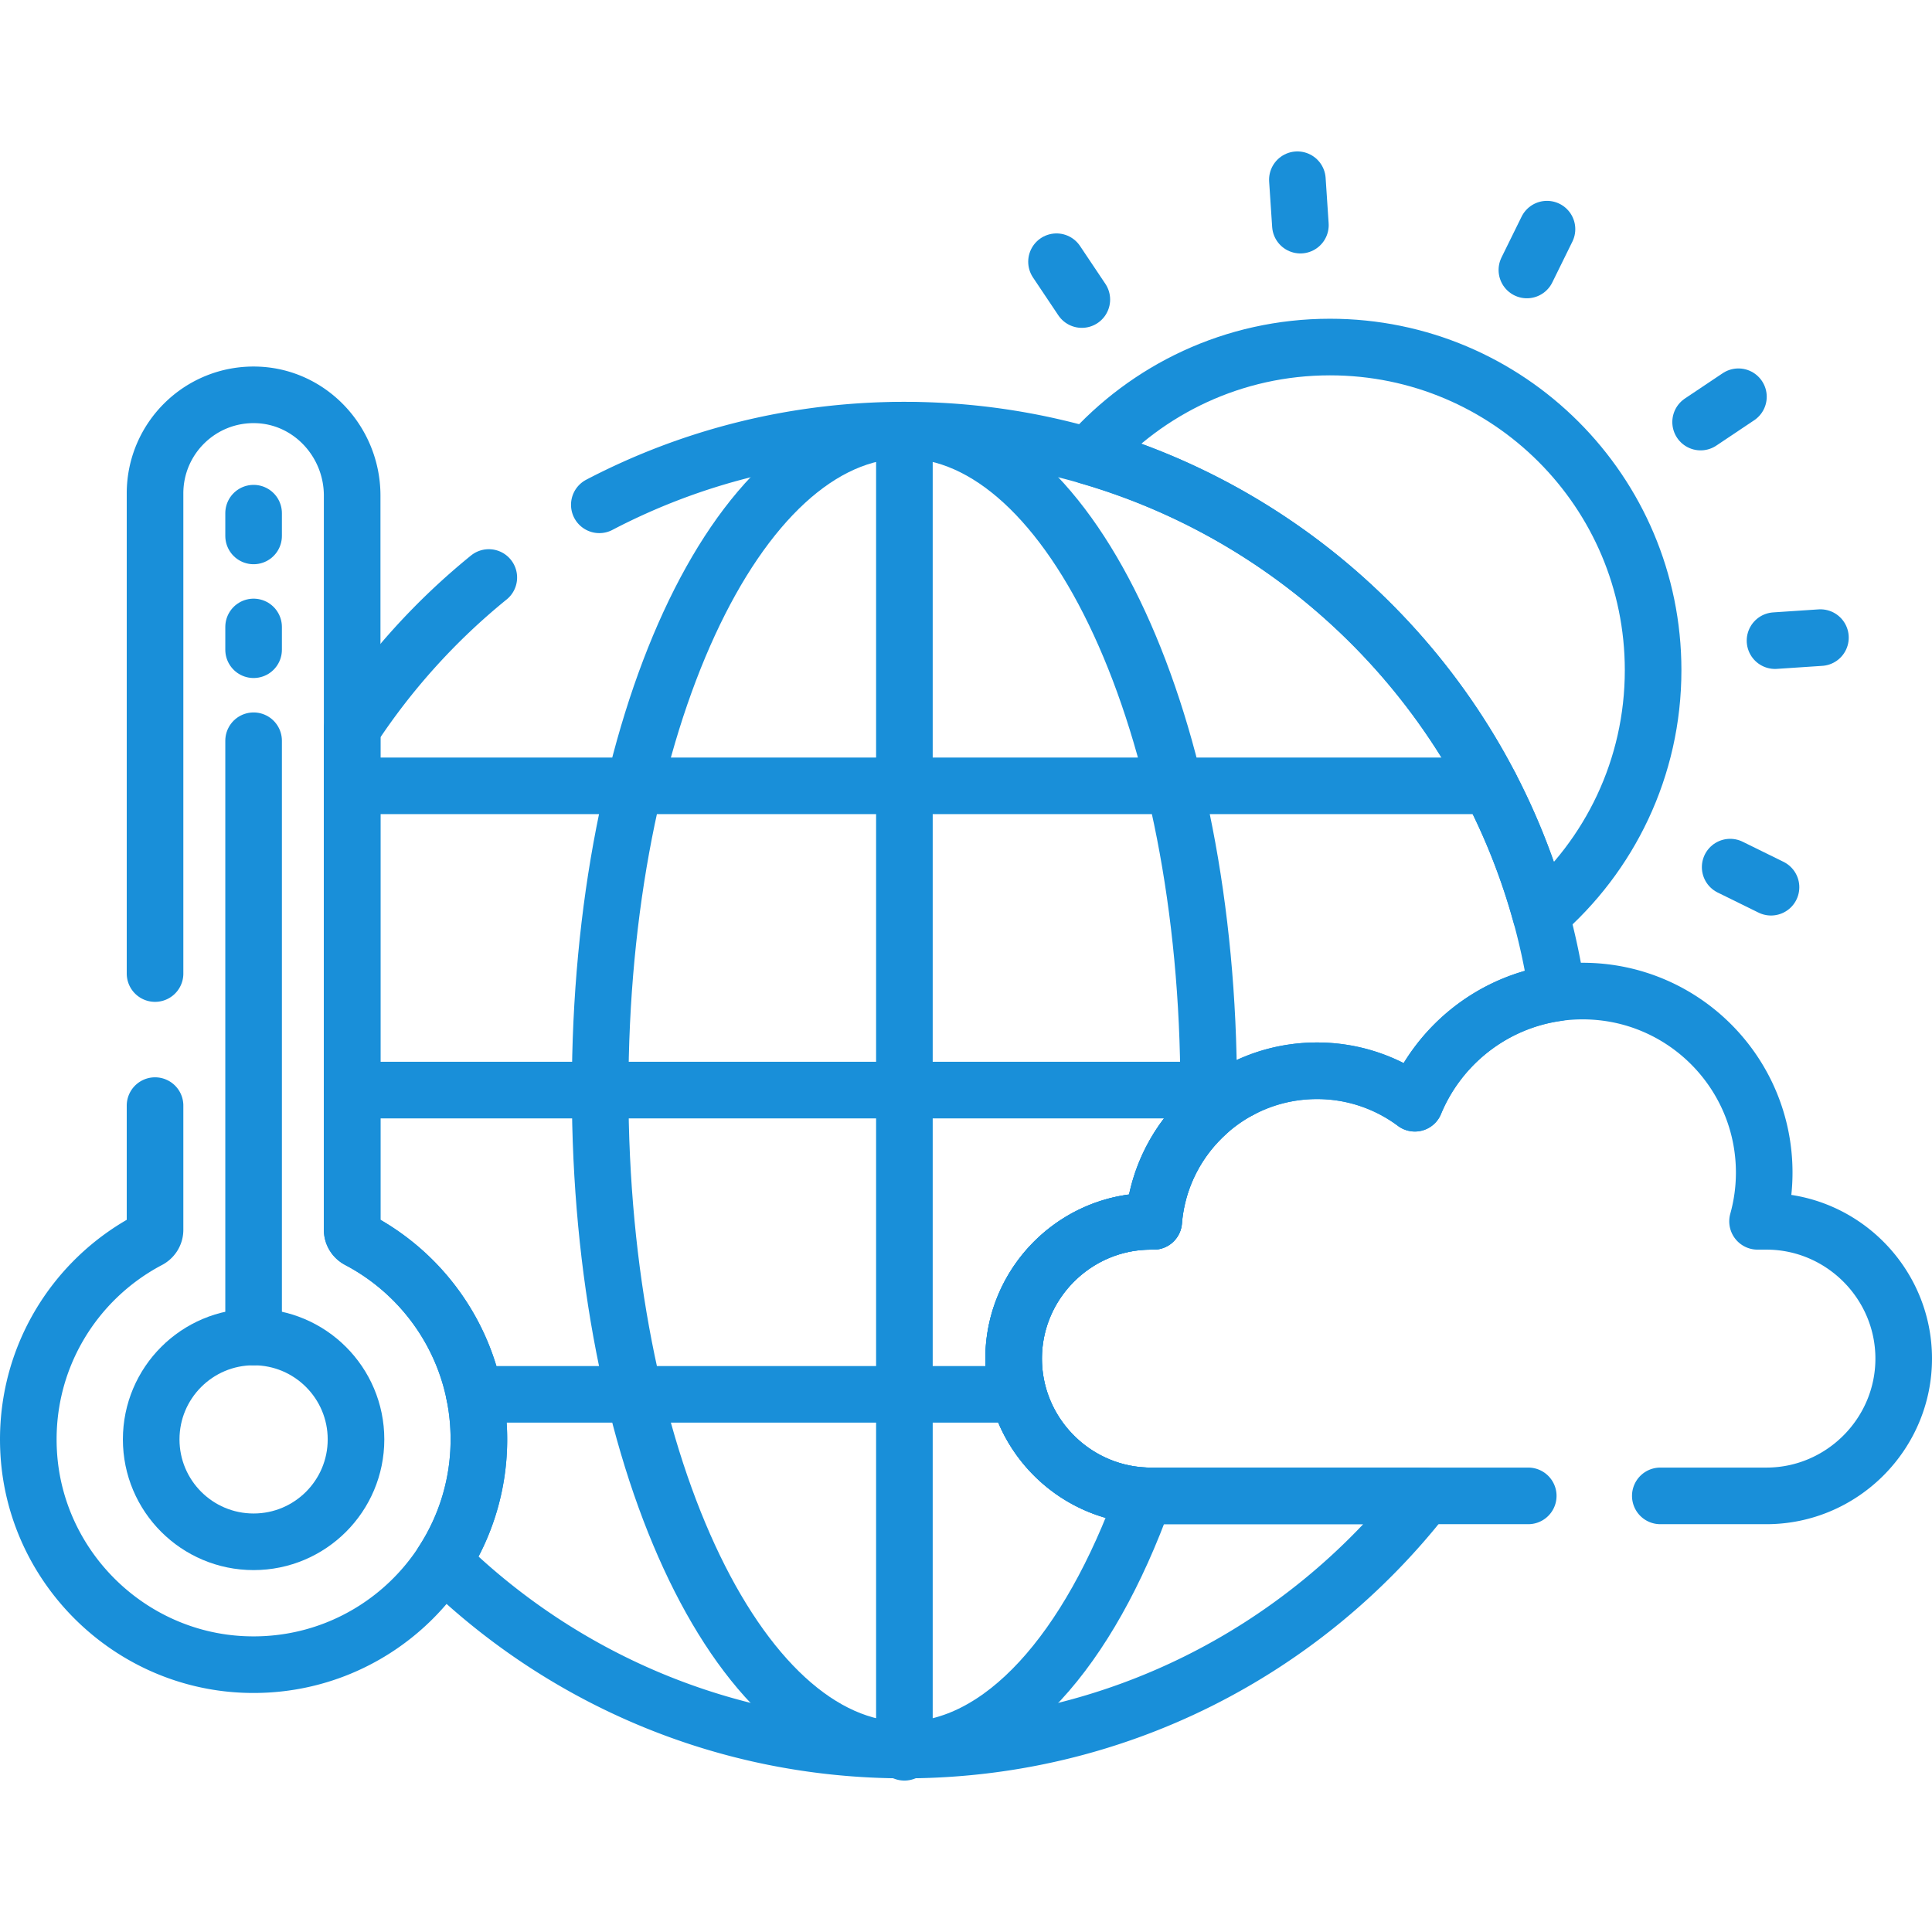 <svg xmlns="http://www.w3.org/2000/svg" version="1.1" xmlns:xlink="http://www.w3.org/1999/xlink" width="512" height="512" x="0" y="0" viewBox="0 0 512 512" style="enable-background:new 0 0 512 512" xml:space="preserve" class=""><g><path d="M408.334 242.476c18.213-15.704 29.757-38.931 29.757-64.867 0-47.297-38.342-85.638-85.638-85.638-25.519 0-48.408 11.182-64.097 28.891 58.205 16.834 103.91 63.088 119.978 121.614zM343.819 47.629l.8 12.035M470.398 169.775l12.035-.8M279.986 69.36l6.71 10.023M450.679 111.852l10.023-6.71M458.513 229.797l10.823 5.325M404.641 71.548l5.325-10.822" style="stroke-width:15;stroke-linecap:round;stroke-linejoin:round;stroke-miterlimit:10;" fill="none" stroke="#198fd9" stroke-width="15" stroke-linecap="round" stroke-linejoin="round" stroke-miterlimit="10" data-original="#000000" opacity="1"></path><path d="M129.536 153.045a175.888 175.888 0 0 0-36.211 40.066v132.817c0 1.128.642 2.145 1.641 2.67 18.99 9.993 31.945 29.905 31.945 52.854a59.402 59.402 0 0 1-9.568 32.405c31.539 30.877 74.709 49.921 122.333 49.921 56.04 0 105.919-26.36 137.927-67.354h-72.6c-20.008 0-36.379-16.37-36.379-36.379v0c0-20.008 16.37-36.379 36.379-36.379h.741c1.794-22.332 20.472-39.899 43.266-39.899a43.225 43.225 0 0 1 25.944 8.601c6.399-15.456 20.618-26.847 37.724-29.248-12.458-84.376-85.164-149.132-173.002-149.132-29.173 0-56.668 7.157-80.849 19.791" style="stroke-width:15;stroke-linecap:round;stroke-linejoin:round;stroke-miterlimit:10;" fill="none" stroke="#198fd9" stroke-width="15" stroke-linecap="round" stroke-linejoin="round" stroke-miterlimit="10" data-original="#000000" opacity="1"></path><path d="M268.624 360.046h0c0-20.008 16.37-36.379 36.379-36.379h.741c.926-11.521 6.353-21.766 14.513-28.993.029-1.923.049-3.851.049-5.79 0-96.592-36.099-174.895-80.63-174.895s-80.63 78.303-80.63 174.895c0 96.592 36.099 174.895 80.63 174.895 25.844 0 48.847-26.379 63.602-67.398-19.215-.909-34.654-16.905-34.654-36.335zM239.676 113.988v350.383M328.572 288.883H93.325M394.905 208.254H93.325M269.89 369.513H125.709" style="stroke-width:15;stroke-linecap:round;stroke-linejoin:round;stroke-miterlimit:10;" fill="none" stroke="#198fd9" stroke-width="15" stroke-linecap="round" stroke-linejoin="round" stroke-miterlimit="10" data-original="#000000" opacity="1"></path><path d="M440 396.424h28.121c20.009 0 36.379-16.37 36.379-36.379v0c0-20.008-16.37-36.379-36.379-36.379h-2.353a48.137 48.137 0 0 0 1.766-12.909c0-26.573-21.542-48.114-48.114-48.114-20.058 0-37.243 12.277-44.467 29.725a43.23 43.23 0 0 0-25.944-8.601c-22.794 0-41.472 17.567-43.266 39.899h-.741c-20.008 0-36.379 16.37-36.379 36.379v0c0 20.008 16.37 36.379 36.379 36.379H405M41.086 293v32.924c0 1.13-.643 2.149-1.643 2.675-19.998 10.525-33.303 32.05-31.831 56.538 1.817 30.234 26.509 54.558 56.766 55.954 34.261 1.581 62.534-25.728 62.534-59.64 0-22.949-12.955-42.861-31.945-52.854-.999-.526-1.641-1.542-1.641-2.67V131.343c0-14.257-11.178-26.332-25.43-26.699-14.741-.38-26.809 11.456-26.809 26.111V258" style="stroke-width:15;stroke-linecap:round;stroke-linejoin:round;stroke-miterlimit:10;" fill="none" stroke="#198fd9" stroke-width="15" stroke-linecap="round" stroke-linejoin="round" stroke-miterlimit="10" data-original="#000000" opacity="1"></path><circle cx="67.206" cy="381.452" r="27.139" style="stroke-width:15;stroke-linecap:round;stroke-linejoin:round;stroke-miterlimit:10;" fill="none" stroke="#198fd9" stroke-width="15" stroke-linecap="round" stroke-linejoin="round" stroke-miterlimit="10" data-original="#000000" opacity="1"></circle><path d="M67.206 354.313V196.305M67.206 166.15v6.031M67.206 135.996v6.031" style="stroke-width:15;stroke-linecap:round;stroke-linejoin:round;stroke-miterlimit:10;" fill="none" stroke="#198fd9" stroke-width="15" stroke-linecap="round" stroke-linejoin="round" stroke-miterlimit="10" data-original="#000000" opacity="1"></path></g></svg>